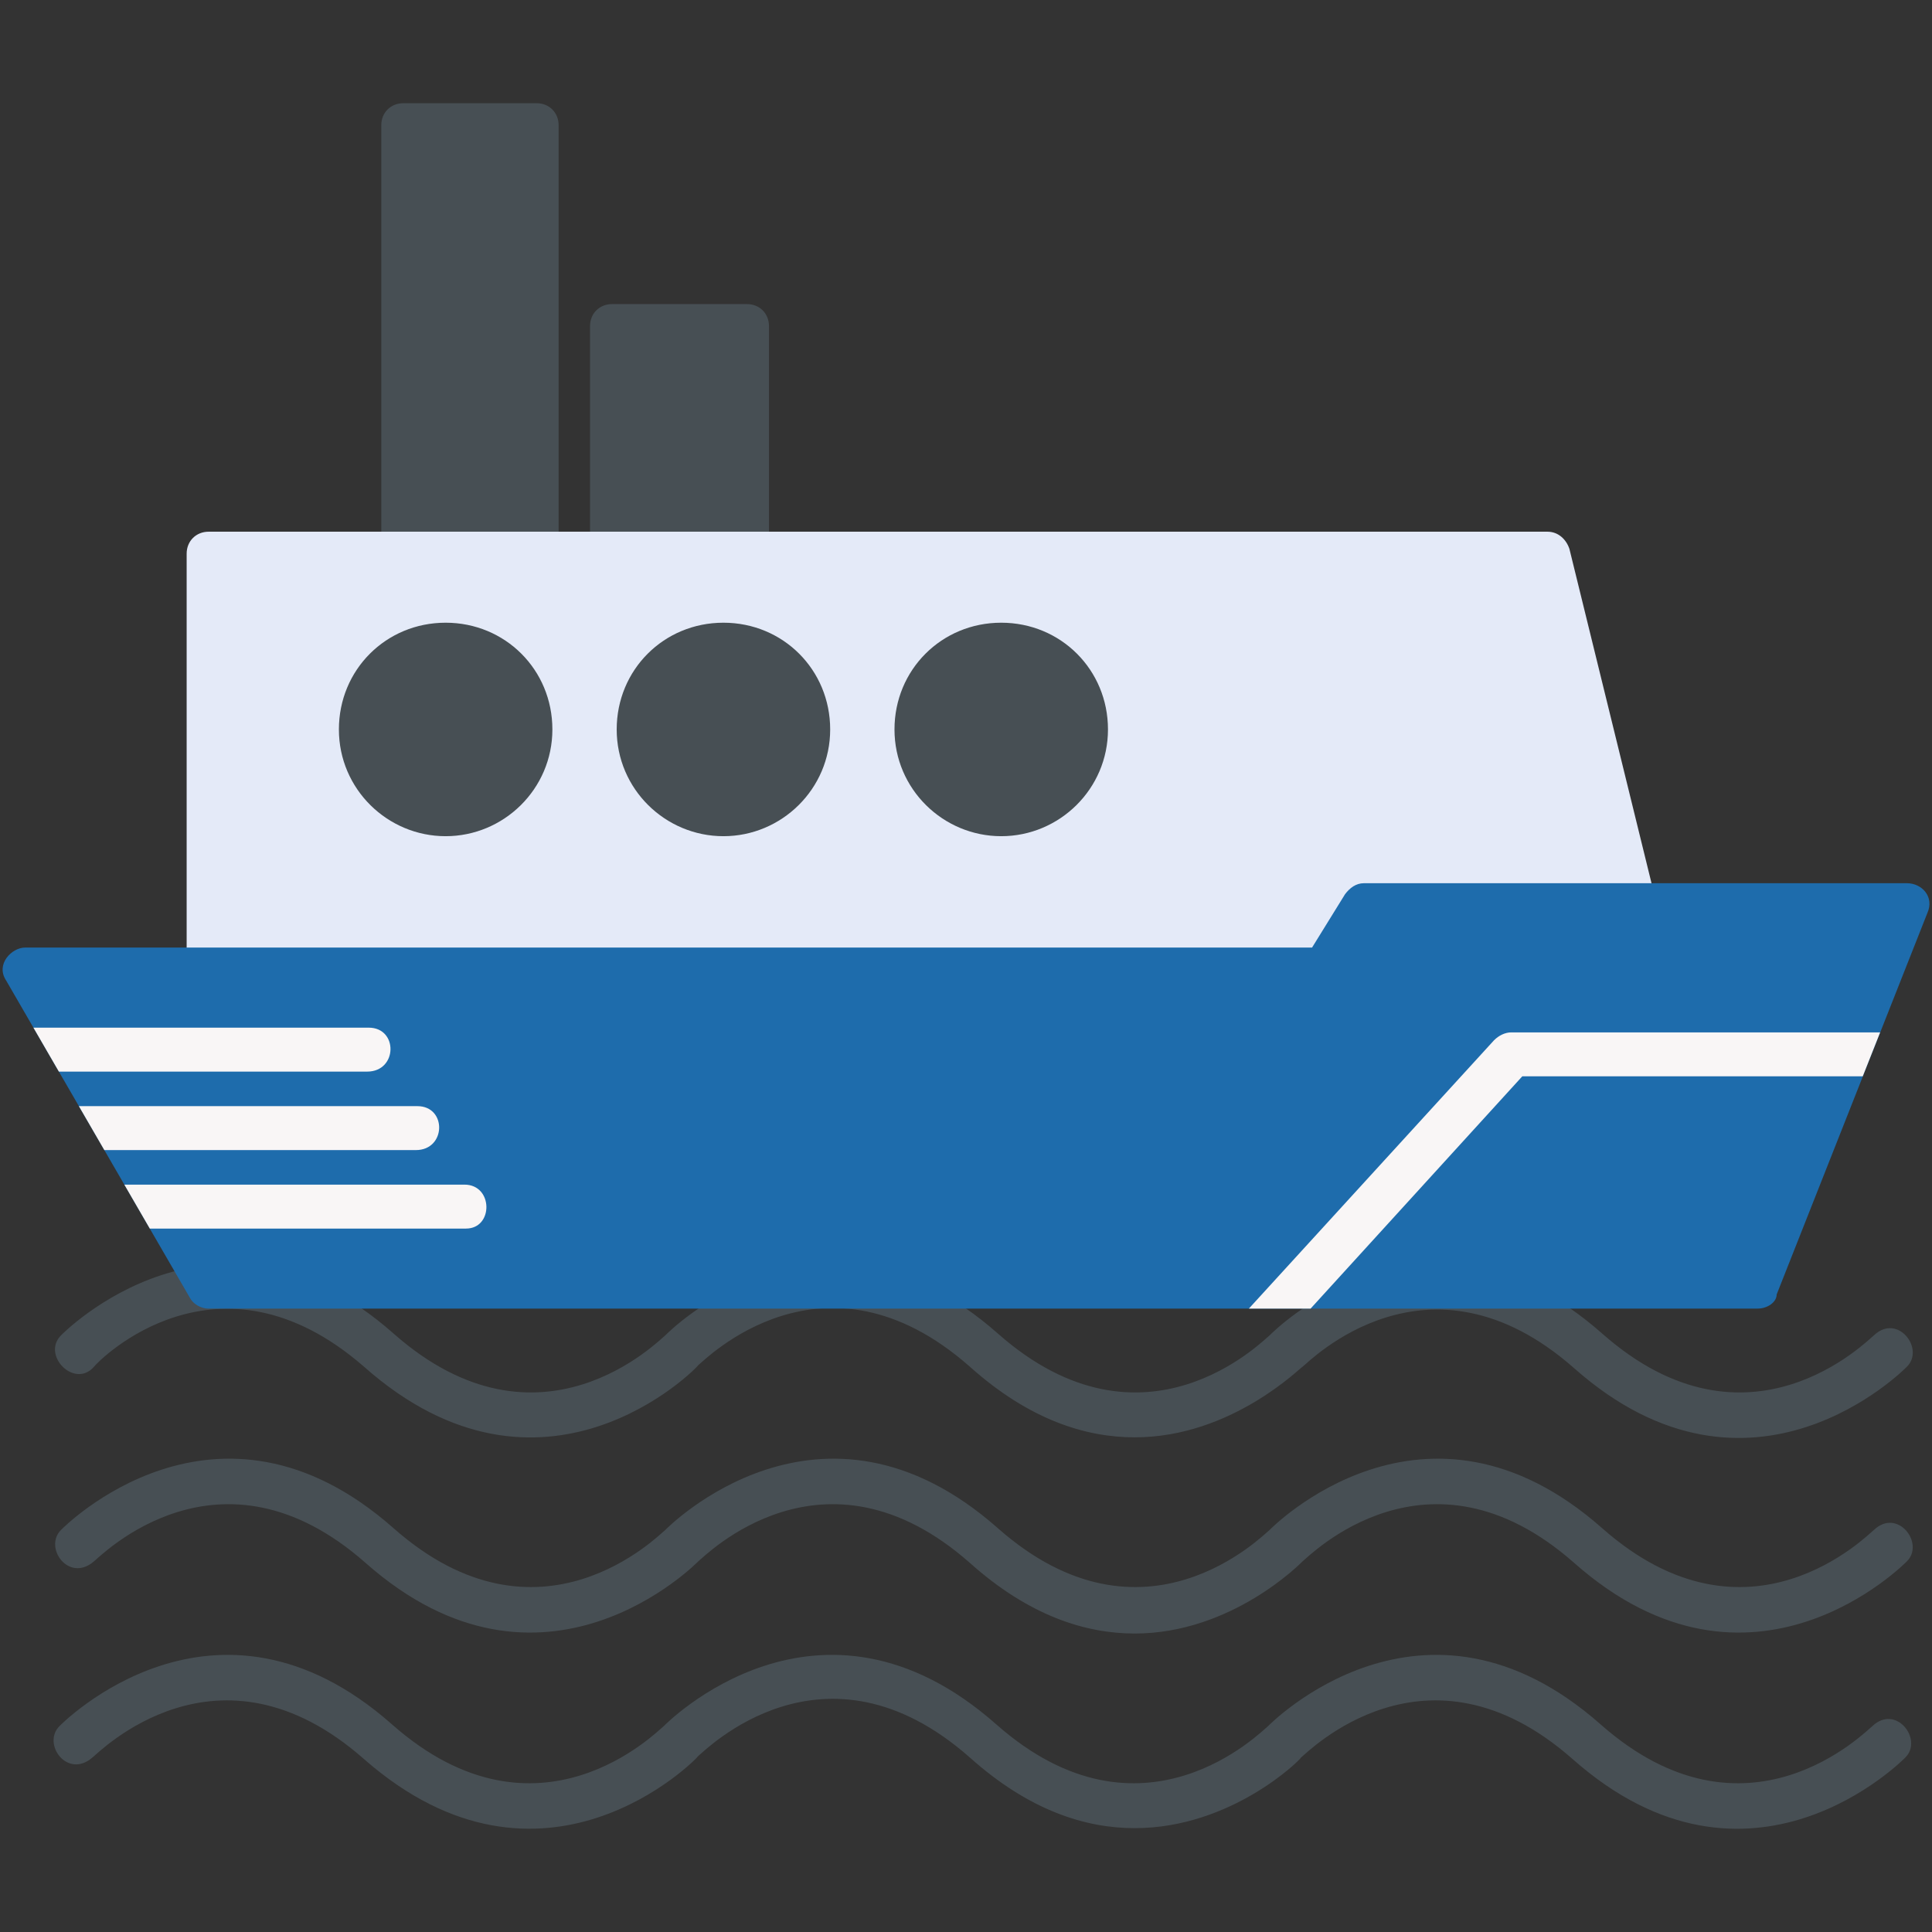<svg clip-rule="evenodd" fill-rule="evenodd" height="512" image-rendering="optimizeQuality" shape-rendering="geometricPrecision" text-rendering="geometricPrecision" viewBox="0 0 43.349 43.349" width="512" xmlns="http://www.w3.org/2000/svg"><rect x="0" y="0" width="43.349" height="43.349" fill="#333333" stroke="none"/><g id="Layer_x0020_1"><g id="_379592896"><g fill="#474f54"><path id="_379594192" d="m25.459 32.25c-1.092 0-2.36-.387-3.698-1.585-3.275-2.888-5.952-.141-6.093-.035-.035.07-3.486 3.592-7.501.035-3.275-2.853-5.952-.141-6.057 0-.436.503-1.185-.259-.74-.704.035-.035 3.486-3.557 7.466-.035 3.275 2.888 5.952.141 6.093.035.035-.035 3.486-3.557 7.466-.035 3.275 2.888 5.952.141 6.093.035.035-.035 3.486-3.557 7.466-.035 3.275 2.888 5.952.141 6.093.035.529-.502 1.145.299.74.704-.035.035-3.486 3.557-7.466.035-3.275-2.888-5.952-.141-6.093-.035-.035 0-1.585 1.585-3.768 1.585z"/><path id="_379594096" d="m25.459 36.652c-1.092 0-2.36-.388-3.698-1.585-3.275-2.888-5.952-.141-6.093-.035-.035.035-3.486 3.557-7.466.035-3.275-2.888-5.952-.141-6.093-.035-.564.489-1.137-.307-.74-.704.035-.035 3.486-3.557 7.466-.035 3.275 2.888 5.952.141 6.093.035.035-.035 3.486-3.557 7.466-.035 3.275 2.888 5.952.141 6.093.035.035-.035 3.486-3.557 7.466-.035 3.275 2.888 5.952.141 6.093.035.529-.502 1.145.299.74.704-.035.035-3.486 3.557-7.466.035-3.275-2.888-5.952-.141-6.093-.035-.035.035-1.585 1.62-3.768 1.62z"/><path id="_379594336" d="m25.459 41.019c-1.092 0-2.36-.387-3.698-1.585-3.275-2.888-5.952-.141-6.093-.035-.035.07-3.486 3.592-7.501.07-3.275-2.888-5.952-.141-6.093-.035-.564.489-1.137-.307-.74-.704.035-.035 3.486-3.557 7.466-.035 3.275 2.888 5.952.141 6.093.035.035-.035 3.486-3.557 7.466-.035 3.275 2.888 5.952.141 6.093.035.035-.035 3.486-3.557 7.466-.035 3.275 2.888 5.952.141 6.093.035.529-.502 1.145.299.74.704-.035.035-3.486 3.557-7.466.035-3.275-2.888-5.952-.141-6.093-.035-0.0.035-1.55 1.585-3.733 1.585z"/><path id="_379593616" d="m12.041 12.806c-.281 0-3.486.125-3.486-.528l-0-9.469c0-.282.211-.493.493-.493l2.993-0c.282 0 .493.211.493.493v9.504c0 .246-.211.493-.493.493z"/><path id="_379593448" d="m16.725 12.822c-.281 0-3.486.125-3.486-.528v-4.978c0-.282.211-.493.493-.493l3.029-0c.282 0 .493.211.493.493v5.013c-.035.246-.246.493-.528.493z"/></g><path id="_379593232" d="m4.681 22.248c-.282 0-.493-.211-.493-.493l-0-9.332c0-.282.211-.493.493-.493h30.04c.246 0 .423.176.493.387l1.937 7.888c.163.657-.862.877-.986.211l-5.292 1.681-25.698-.378c-.317-.005-.211.528-.493.528z" fill="#e4eaf8"/><path id="_379593664" d="m39.44 29.362h-34.759c-.176 0-.352-.106-.423-.247l-4.12-7.114c-.246-.372.133-.74.423-.74h28.878l.74-1.197c.106-.141.246-.247.423-.247l12.185 0c.336 0 .62.306.458.669l-3.381 8.558c0 .176-.211.317-.423.317z" fill="#1e6cac"/><path id="_379593808" d="m3.361 27.566-.571-.986h7.631c.648 0 .654.986.035.986zm-1.02-1.761-.571-.986h7.595c.664 0 .65.986-.035.986zm-1.02-1.761-.571-.986 7.523-0c.664 0 .65.986-.035.986h-6.917z" fill="#f9f6f6"/><path id="_379593904" d="m29.406 29.362h-1.385l5.502-6.022c.106-.106.246-.176.387-.176h8.275l-.39.986-7.639 0z" fill="#f9f6f6"/><path id="_379593304" d="m9.999 18.762c-1.303 0-2.395-1.056-2.395-2.395 0-1.338 1.056-2.395 2.395-2.395 1.338 0 2.395 1.056 2.395 2.395 0 1.338-1.092 2.395-2.395 2.395z" fill="#474f54"/><path id="_379592584" d="m16.232 18.762c-1.303 0-2.395-1.056-2.395-2.395 0-1.338 1.056-2.395 2.395-2.395 1.338 0 2.395 1.056 2.395 2.395 0 1.338-1.092 2.395-2.395 2.395z" fill="#474f54"/><path id="_379592536" d="m22.465 18.762c-1.303 0-2.395-1.056-2.395-2.395 0-1.338 1.056-2.395 2.395-2.395 1.338 0 2.395 1.056 2.395 2.395 0 1.338-1.092 2.395-2.395 2.395z" fill="#474f54"/></g></g></svg>